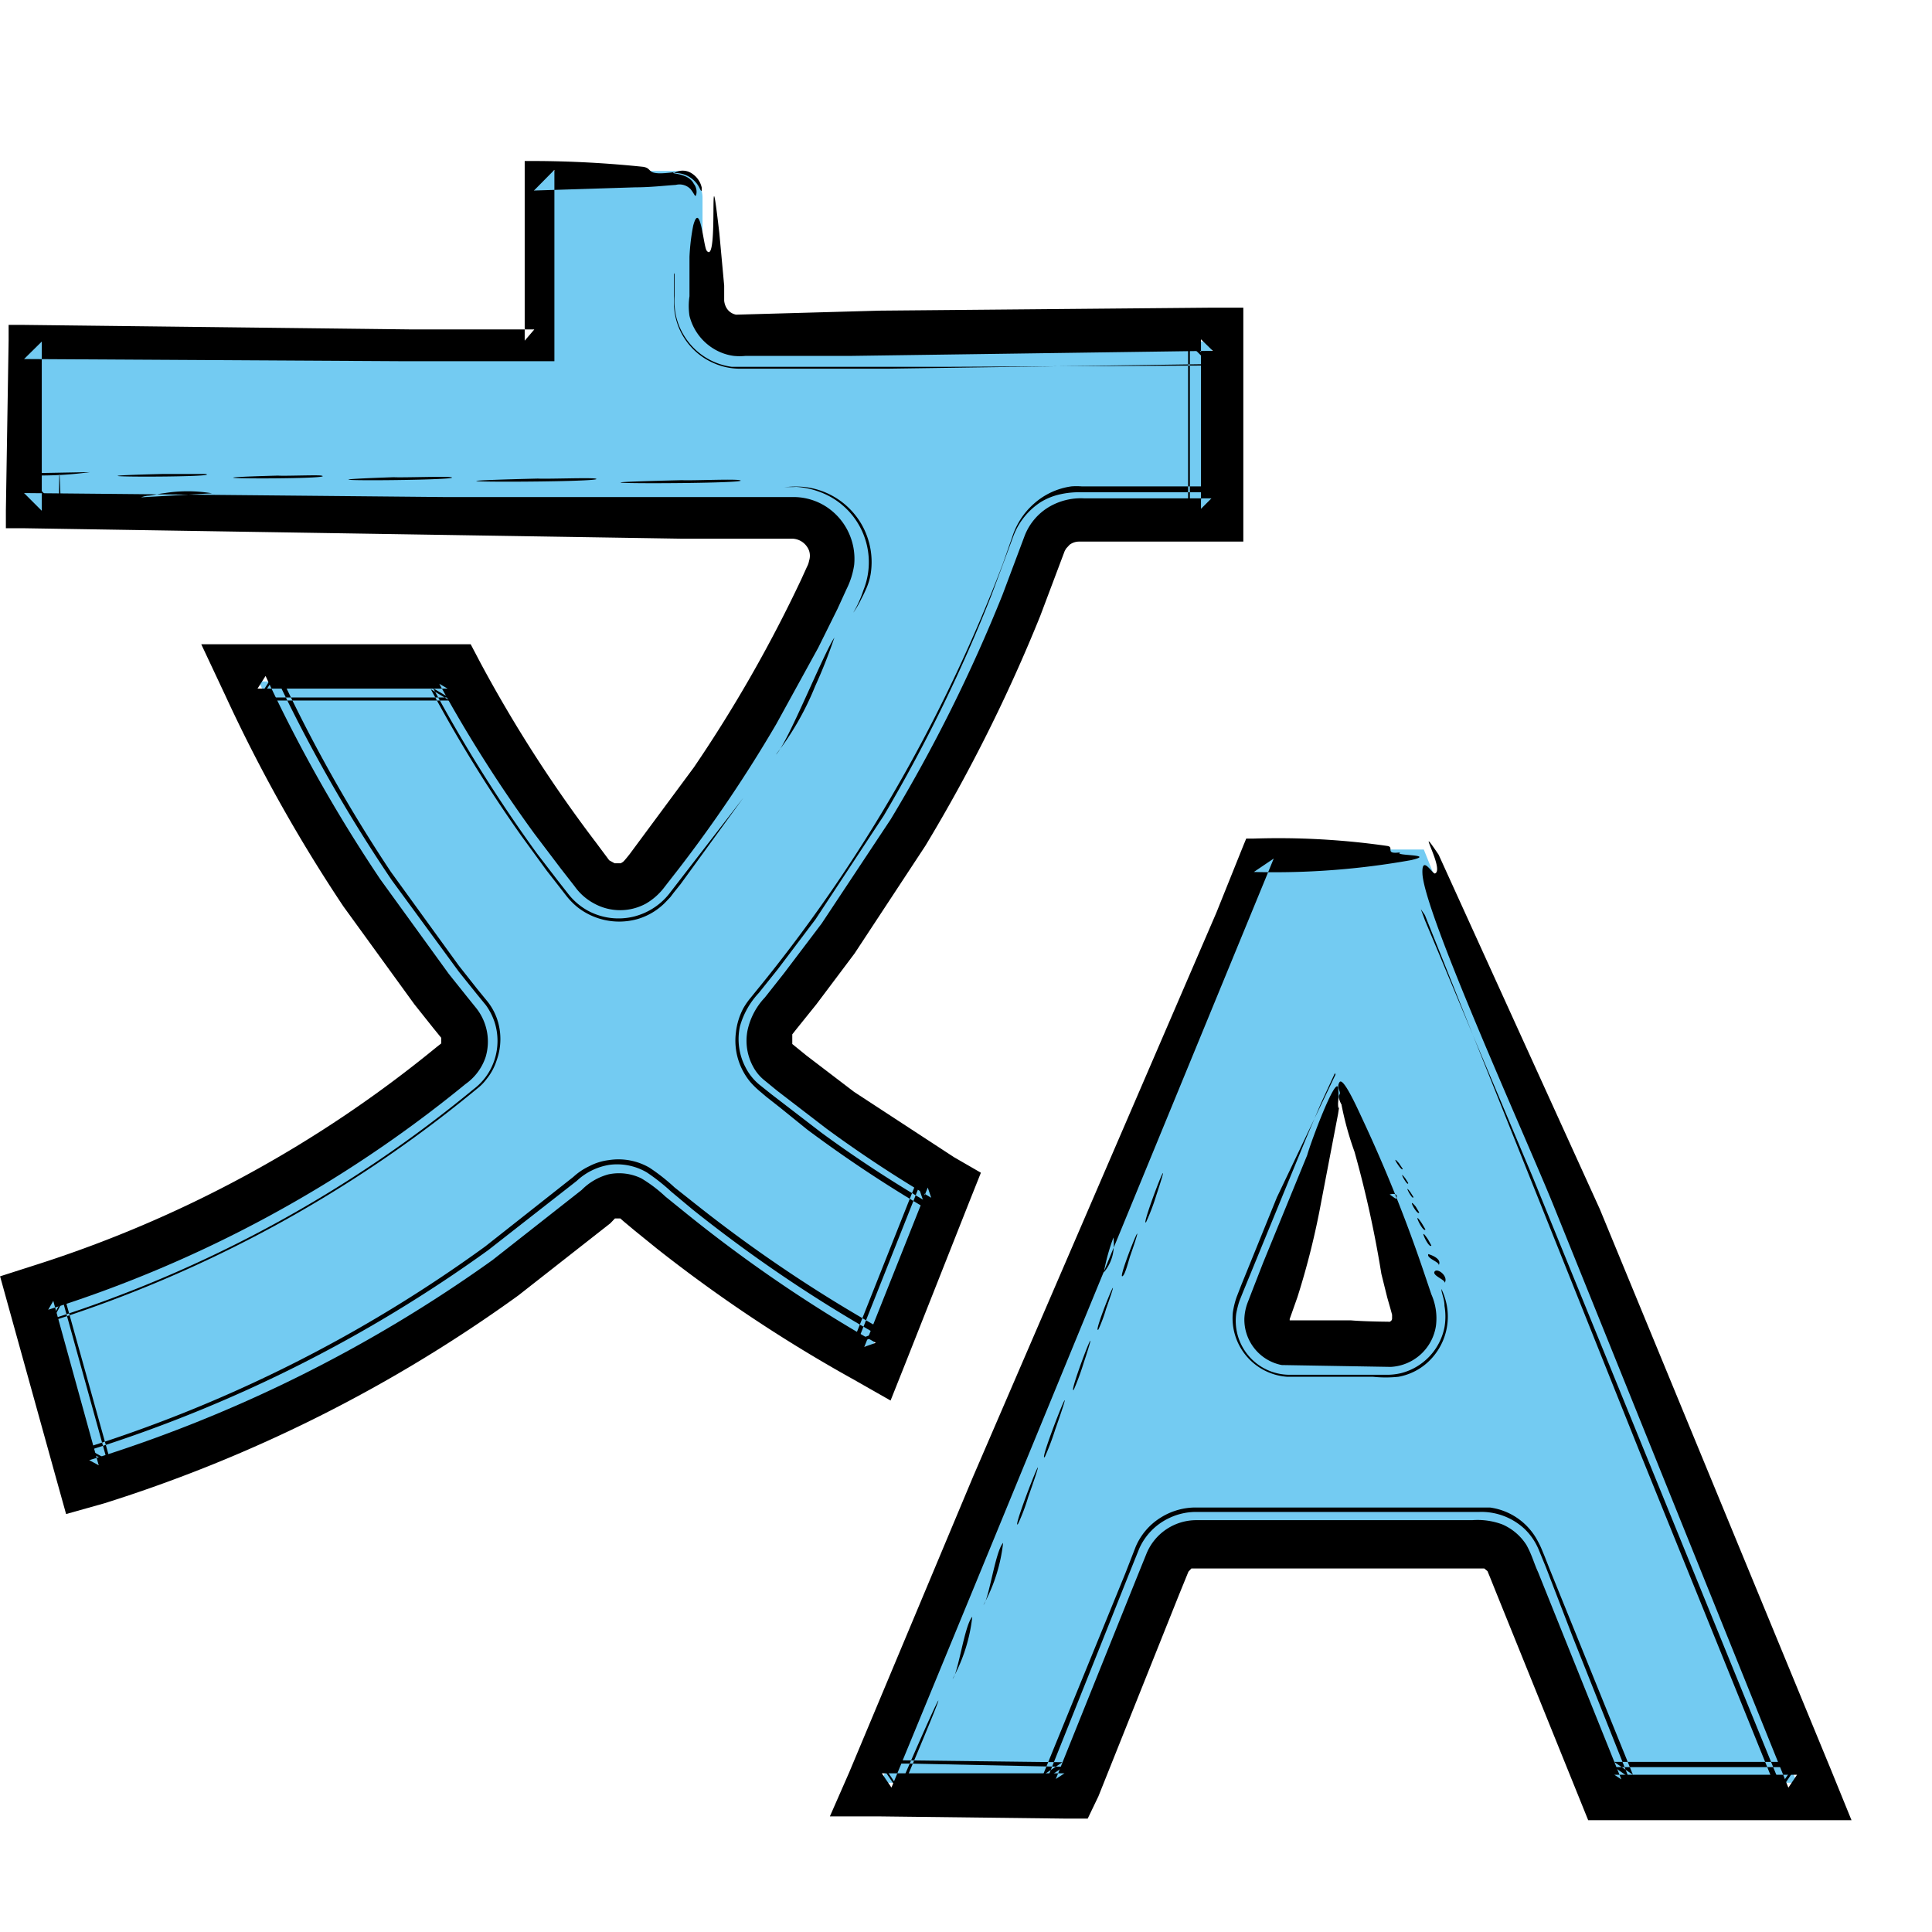 <svg xmlns="http://www.w3.org/2000/svg" width="24" height="24" fill="none" xmlns:v="https://vecta.io/nano"><path d="M17.687 10.553l4.635 11.593H20.05l-1.121-2.807a.57.57 0 0 0-.527-.354H14.86a.57.57 0 0 0-.527.354l-1.121 2.807h-2.269l4.635-11.593h2.109zm-8.96-8.096v1.315a.47.47 0 0 0 .471.471h5.854v2.106h-1.649c-.124.001-.245.041-.346.113s-.177.174-.218.291a19.2 19.2 0 0 1-3.337 5.827.54.54 0 0 0 .06.761c.644.537 1.331 1.021 2.052 1.448l-.791 1.979c-.991-.564-1.926-1.221-2.793-1.962-.098-.086-.224-.133-.354-.133s-.256.047-.354.133c-1.81 1.543-3.913 2.705-6.184 3.414l-.564-2.032A15.45 15.45 0 0 0 5.78 13.33c.054-.046.098-.102.13-.165s.051-.132.057-.202-.003-.141-.026-.208-.058-.129-.104-.182a19.02 19.02 0 0 1-2.623-4.108h2.359a16.92 16.92 0 0 0 1.669 2.52c.051.064.116.116.19.151s.155.054.237.054a.55.55 0 0 0 .237-.054c.074-.035.139-.087.19-.151a17.11 17.11 0 0 0 2.296-3.781c.04-.092.056-.193.047-.292s-.042-.196-.097-.28-.13-.153-.218-.201-.187-.073-.287-.074H.297V4.233h6.341V2.124H8.42c.084.007.162.045.219.107s.088.143.088.227zm7.923 11.136l-1.068 2.63c-.032.073-.045.153-.038.232s.034.156.078.222.104.121.175.158a.48.48 0 0 0 .229.055h1.211a.48.48 0 0 0 .229-.055c.071-.037.131-.091.175-.158a.48.48 0 0 0 .078-.222c.007-.079-.006-.159-.038-.232l-1.031-2.63z" fill="#73cbf2"/><g fill-rule="evenodd" fill="#000"><path d="M16.666 13.73a3.9 3.9 0 0 0 .16.577 13.64 13.64 0 0 1 .334 1.518l.073.294.04.14.02.073v.047c0 .033-.037.047-.047.04.083 0-.267 0-.464-.017h-.761v-.017l.097-.274a9.66 9.66 0 0 0 .294-1.178l.21-1.095c.04-.26 0 .05 0-.137.007-.064.007-.129 0-.194-.037-.123-.334.667-.384.844l-.547 1.335-.13.334-.063.163c-.024.063-.037.13-.04.197-.003.135.042.267.127.373s.204.178.337.204l1.355.023a.6.6 0 0 0 .561-.511c.017-.133-.003-.268-.057-.39l-.113-.334a18.25 18.25 0 0 0-.744-1.845c-.074-.16-.24-.524-.284-.457s.023.12 0 .153.01.1.027.13zm.667 1.158l-.07-.05s.113-.033.084.05h-.013z"/><path d="M16.583 13.33l-.174.377-.184.434-.781 1.902-.047.117c-.017.051-.03.104-.04.157a.67.67 0 0 0 .661.761h1.198a.76.76 0 0 0 .187-.02c.135-.034.257-.106.353-.207s.161-.227.188-.364a.78.78 0 0 0 0-.264c0-.067-.023-.127-.033-.17s0-.043 0-.03a.87.87 0 0 1 .057.17.77.77 0 0 1-.24.737.73.73 0 0 1-.357.173 1.51 1.51 0 0 1-.314 0h-1.065a.73.73 0 0 1-.677-.801c.01-.065.025-.128.047-.19l.053-.137.447-1.101.728-1.525-.007-.02zm1.361 2.61c.027-.037-.157-.093-.123-.144s.18.06.123.144zm-.073-.221c.023-.04-.157-.087-.127-.14 0 0 .18.05.127.14zm-.09-.247c-.03.053-.18-.284-.04-.073l.04.073z"/><path d="M17.707 15.272c-.027.057-.18-.28-.043-.073l.043.073zm-.077-.21c-.02.05-.164-.22-.043-.073l.043.073zm-.073-.194c0 .064-.14-.2-.033-.053l.033.053zm-.064-.173c0 .063-.143-.2-.033-.053l.033.053zm-.069-.177c0 .057-.167-.207-.047-.07l.047.07zM7.996 2.073A13.4 13.4 0 0 0 6.638 2h-.12v.123 2.109l.12-.14H5.093L.297 4.036h-.19v.197L.073 6.338v.224h.224l8.179.13h1.375a.23.23 0 0 1 .2.15c.013.04.013.083 0 .123-.005.027-.014.053-.027.077l-.07.154A17.13 17.13 0 0 1 8.62 9.532l-.798 1.078c-.093.117-.077.09-.11.114h-.077l-.067-.037-.164-.22a16.86 16.86 0 0 1-1.434-2.23l-.123-.234H5.58 3.22 2.5l.304.647a19.19 19.19 0 0 0 1.462 2.61l.881 1.215.234.294.1.123v.023.047l-.067.053a15.06 15.06 0 0 1-4.976 2.7l-.437.14.123.444.564 2.032.133.477.477-.134a18 18 0 0 0 5.139-2.58l1.145-.898.057-.06h.02.047l.037.033.14.117.284.23a18.16 18.16 0 0 0 2.439 1.622l.457.26.194-.487.784-1.982.144-.361-.334-.193-1.241-.811-.591-.451-.144-.117-.033-.027v-.063-.037-.02l.053-.067.247-.307.474-.631.878-1.335a20.04 20.04 0 0 0 1.428-2.857l.284-.754.02-.053.017-.03.043-.047c.035-.027.079-.041.123-.04h1.589.447v-.4-2.106-.4h-.394l-4.122.037-1.785.05c-.025-.005-.049-.015-.07-.03s-.038-.034-.051-.057a.22.22 0 0 1-.027-.087v-.187l-.06-.651c-.143-1.231 0 .424-.157.217-.04-.047-.08-.631-.167-.314-.026.129-.041.259-.047.39v.31.18a.83.83 0 0 0 0 .244.67.67 0 0 0 .141.273c.068.079.153.141.249.181a.63.63 0 0 0 .16.043.72.72 0 0 0 .147 0h1.312l4.492-.063-.147-.143V5.43v.891l.13-.13h-1.575a.78.78 0 0 0-.444.107.72.72 0 0 0-.3.354l-.277.738a19.35 19.35 0 0 1-1.388 2.787l-.858 1.295-.467.617-.24.304c-.107.113-.181.254-.214.407a.67.67 0 0 0 .07.451.55.55 0 0 0 .15.177l.15.123.617.474a15.74 15.74 0 0 0 1.295.854l-.043-.127-.788 1.979.143-.05a17.65 17.65 0 0 1-2.336-1.592l-.277-.224a1.76 1.76 0 0 0-.3-.227c-.126-.061-.27-.079-.407-.05a.73.73 0 0 0-.334.194l-1.108.871a17.48 17.48 0 0 1-5.009 2.486l.117.063-.564-2.042-.063.11a15.57 15.57 0 0 0 5.183-2.803.67.67 0 0 0 .25-.334.67.67 0 0 0-.117-.611l-.113-.14-.227-.284-.851-1.175c-.54-.804-1.016-1.648-1.425-2.526l-.1.157H5.56l-.103-.06a17.1 17.1 0 0 0 1.181 1.862l.334.441.167.214a.7.7 0 0 0 .244.214.67.67 0 0 0 .641 0 .78.78 0 0 0 .237-.214l.167-.214c.443-.574.849-1.176 1.215-1.802l.521-.948.24-.484.113-.247a.99.99 0 0 0 .094-.3c.014-.146-.014-.292-.08-.423a.77.77 0 0 0-.294-.315.75.75 0 0 0-.407-.103h-.334-1.335-2.596l-5.266-.05.22.22V4.243l-.22.217 4.702.027h1.622.264V4.22 2.11l-.254.257 1.261-.04c.184 0 .35-.02.501-.03a.19.19 0 0 1 .184.053c.05.063.053.097.067.077.008-.024.009-.05.004-.075s-.015-.048-.031-.068c-.073-.15-.334-.117-.234-.147-.38.053-.264-.04-.387-.063zM2.633 6.128l-.881.05a.41.41 0 0 1 .08-.02c.053 0 .127-.023.217-.033.194-.031.391-.029.584.003z"/><path d="M8.373 3.405v.254.147a.83.83 0 0 0 .057.257.82.82 0 0 0 .434.447.8.8 0 0 0 .334.07h.227.491 1.105l4.005-.057-.267-.267v.354 1.752l.247-.247h-1.578c-.083-.002-.166.006-.247.023a.79.79 0 0 0-.254.1.87.87 0 0 0-.334.41l-.274.738c-.373.95-.822 1.868-1.341 2.747l-.848 1.288-.464.614-.24.3a1 1 0 0 0-.234.414c-.038.176-.012.359.073.517a.67.67 0 0 0 .167.207l.154.123.621.477a15.28 15.28 0 0 0 1.312.861l-.083-.24-.791 1.992.27-.097c-.813-.46-1.587-.985-2.316-1.568l-.26-.217a2.47 2.47 0 0 0-.304-.24.73.73 0 0 0-.464-.094.77.77 0 0 0-.407.2l-1.101.861a17.4 17.4 0 0 1-4.982 2.493l.254.137-.561-2.022-.133.247a15.7 15.7 0 0 0 5.243-2.857.74.74 0 0 0 .26-.367.76.76 0 0 0 0-.464.78.78 0 0 0-.107-.21l-.117-.143-.217-.27-.834-1.138c-.554-.818-1.043-1.678-1.462-2.573l-.19.3h2.359l-.194-.113a18.11 18.11 0 0 0 1.292 2.056l.257.334.133.17a.81.81 0 0 0 .23.197.8.8 0 0 0 .584.077c.182-.047.343-.155.454-.307l.758-.981.144-.187-.781 1.075-.083.103-.043.057-.067.07a.8.8 0 0 1-.334.2.84.84 0 0 1-.754-.147.9.9 0 0 1-.137-.14l-.08-.103-.164-.21-.314-.431a17.23 17.23 0 0 1-1.125-1.822l.234.14H3.224l.234-.367c.401.867.869 1.701 1.398 2.496l.844 1.165.224.284.117.143a.74.74 0 0 1 .13.224c.06.168.06.352 0 .521-.027.086-.07.167-.127.237a.62.62 0 0 1-.09.097l-.077.063a15.83 15.83 0 0 1-5.23 2.845l.157-.29.567 2.032-.304-.167a17.29 17.29 0 0 0 4.959-2.5l1.095-.864c.059-.054.125-.099.197-.133a.71.71 0 0 1 .247-.077.77.77 0 0 1 .501.093 2.4 2.4 0 0 1 .314.247l.274.217a17.59 17.59 0 0 0 2.323 1.558l-.377.133.787-1.982.114.334a16.19 16.19 0 0 1-1.472-.978l-.334-.27-.174-.137-.083-.07a1.13 1.13 0 0 1-.113-.11c-.071-.084-.124-.182-.156-.288a.8.8 0 0 1-.028-.326.84.84 0 0 1 .093-.307.88.88 0 0 1 .093-.133l.067-.083a18.78 18.78 0 0 0 1.899-2.8 19.33 19.33 0 0 0 1.165-2.506l.117-.334a.92.92 0 0 1 .267-.41.88.88 0 0 1 .467-.217.81.81 0 0 1 .127 0h1.645l-.3.3V4.236l.307.304-3.371.017h-1.692-.934a.82.82 0 0 1-.597-.394.79.79 0 0 1-.113-.354 1 1 0 0 1 0-.133v-.284l-.007.013zm1.268 5.967c.144-.14.581-1.238.724-1.452a6.39 6.39 0 0 1-.24.607 3.55 3.55 0 0 1-.484.844zM8.373 2.15c.032-.02.069-.03.107-.03s.075.01.107.03a.28.28 0 0 1 .13.18c0 .05 0 .063-.03 0-.029-.057-.075-.104-.13-.136s-.119-.047-.183-.044zm2.229 5.457a1.41 1.41 0 0 0 .123-.274.93.93 0 0 0-.55-1.225 1 1 0 0 0-.284-.06 1.25 1.25 0 0 1-.15 0h.053a1.12 1.12 0 0 1 .184 0c.128.012.251.05.364.112a.94.94 0 0 1 .289.247c.079.101.135.218.167.342s.038.254.018.38a.77.77 0 0 1-.06.194 1.39 1.39 0 0 1-.053.11c-.028.06-.062.119-.1.174zM9.187 5.965c.247.05-2.87.05-.714 0 .107.007.644-.017.714 0zm-1.792-.02c.247.05-2.87.053-.714 0 .107.007.644-.013.714 0zm-1.792-.017c.21.043-2.379.057-.711 0 .097.007.644-.013.711 0zm-1.611-.02c.24.05-2.139.043-.537 0 .07.007.487-.01.537 0zm-1.439-.02c.247.047-2.136.04-.534 0h.534zm-1.435-.023a4.55 4.55 0 0 1-.821.037l.437.437c0-.437 0-.748.023 0l-.461-.461h.11l.711-.013zm16.125 4.645c-.552-.08-1.111-.111-1.669-.093h-.093l-.037.09-.334.831-3.023 7.008-1.538 3.671-.24.547h.634l2.269.027h.3l.133-.277 1.001-2.503.117-.287.037-.04h.027 3.588.023l.04.033.033.08.063.157 1.035 2.56.12.297h.334 2.269H23l-.254-.624-2.873-6.968-2.002-4.402c-.314-.464.087.194-.047.234-.033 0-.164-.234-.154 0 .02.487 1.268 3.24 1.619 4.101l2.927 7.255.107-.16h-2.269l.087.057-1.035-2.576c-.05-.107-.073-.207-.143-.334a.67.67 0 0 0-.3-.257.88.88 0 0 0-.374-.053h-3.421a.67.67 0 0 0-.624.411l-.127.314-1.001 2.49.107-.07h-2.269l.12.177 1.055-2.56 3.337-8.113.357-.868-.247.167a9.62 9.62 0 0 0 1.952-.147c.334-.077-.244-.05-.13-.097-.2.027-.08-.057-.153-.077zm-3.531 5.296c.027-.148.067-.293.12-.434a.74.74 0 0 1 0 .16.52.52 0 0 1-.12.274z"/><path d="M17.65 11.294l.053.143.147.35.447 1.071.741 1.759 3.097 7.599.177-.264h-2.259l.177.123-.691-1.735-.334-.868-.09-.22a.77.77 0 0 0-.177-.26.79.79 0 0 0-.261-.161c-.097-.036-.2-.053-.303-.049H14.84a.77.77 0 0 0-.31.073.76.76 0 0 0-.377.38l-.157.39-.314.788-.667 1.669.197-.134-1.902-.04h-.38l.227.334c.397-.928.764-1.722.24-.471l-.204.487-.264-.394 2.269.027-.244.163 1.024-2.506.13-.334a.79.79 0 0 1 .314-.364c.135-.084.292-.127.45-.123h3.521.117a.79.79 0 0 1 .591.414c.02.036.038.073.053.11l.033.08.063.16 1.035 2.556-.234-.16h2.269l-.247.36-1.702-4.205-2.67-6.674-.053-.077zm-5.816 9.561c.07-.073.147-.667.244-.771a2.07 2.07 0 0 1-.244.771zm.383-.918c.07-.077.147-.667.244-.771-.03.27-.113.532-.244.771zm.428-1.004c-.09.1.491-1.365.127-.334-.034.114-.076.226-.127.334zm.334-.834c-.093.097.491-1.368.127-.334a3.06 3.06 0 0 1-.127.334zm.36-.835c-.08.083.39-1.138.123-.334a3.27 3.27 0 0 1-.123.334zm.307-.75c-.09.097.36-1.001.094-.254-.025.087-.057.171-.094.254zm.303-.665c-.093.097.36-1.021.093-.254-.013.033-.063.234-.093.254zm.288-.667c-.077.083.394-1.138.127-.334a2.64 2.64 0 0 1-.127.334z"/></g></svg>